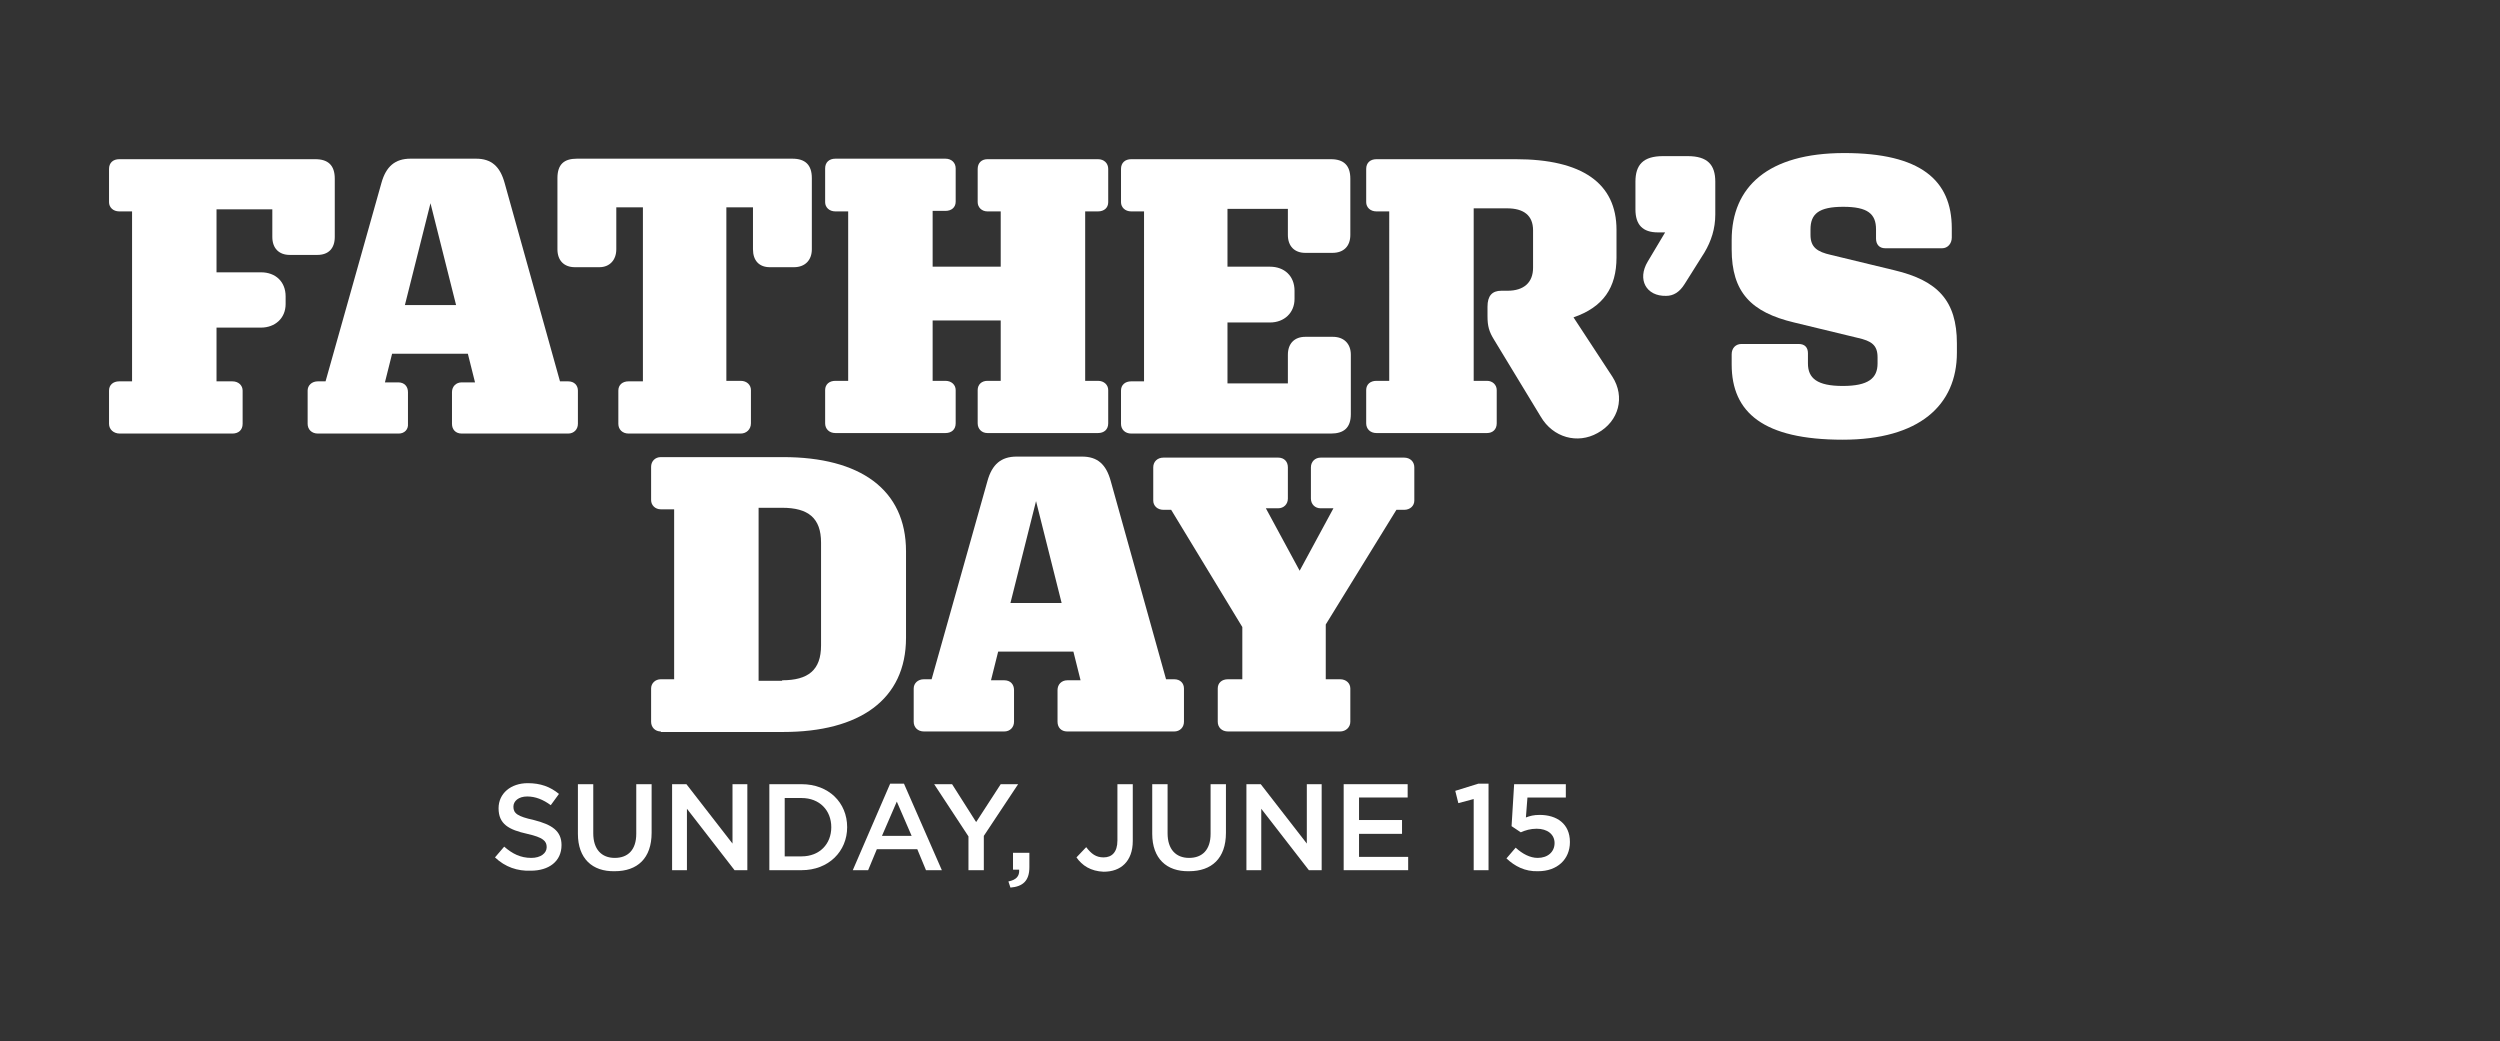 <?xml version="1.0" encoding="UTF-8"?>
<svg xmlns="http://www.w3.org/2000/svg" xmlns:xlink="http://www.w3.org/1999/xlink" version="1.1" id="Layer_1" x="0px" y="0px" viewBox="0 0 488.4 203.4" xml:space="preserve">
<rect x="0" y="0" width="488.4" height="203.4" fill="#333333" stroke="none"/>
<style type="text/css">
	.st0{fill:#FFFFFF;}
</style>
<g>
	<path class="st0" d="M21.3,82.8v-6.5c0-1.1,0.8-1.8,2-1.8h2.5V41.3h-2.5c-1.2,0-2-0.8-2-1.8V33c0-1.2,0.8-1.9,2-1.9h38.3   c2.5,0,3.8,1.2,3.8,3.8v11.4c0,2.2-1.2,3.5-3.4,3.5h-5.4c-2.1,0-3.4-1.3-3.4-3.5v-5.4H42.3v12.3H51c2.8,0,4.8,1.8,4.8,4.7v1.5   c0,2.8-2.1,4.6-4.8,4.6h-8.7v10.5h3.1c1.2,0,2,0.8,2,1.8v6.5c0,1.2-0.8,1.9-2,1.9h-22C22.2,84.7,21.3,83.9,21.3,82.8z"></path>
	<path class="st0" d="M77.9,84.7H62.1c-1.2,0-2-0.8-2-1.9v-6.5c0-1,0.8-1.8,2-1.8h1.5l10.9-38.7c0.9-3.3,2.7-4.8,5.7-4.8H93   c3,0,4.7,1.5,5.6,4.8l10.8,38.7h1.6c1.2,0,1.9,0.8,1.9,1.8v6.5c0,1.1-0.8,1.9-1.9,1.9H90.2c-1.2,0-1.9-0.8-1.9-1.9v-6.2   c0-1.1,0.8-1.9,1.9-1.9h2.6l-1.4-5.6H76.6l-1.4,5.6h2.6c1.2,0,1.9,0.8,1.9,1.9v6.2C79.8,83.9,79,84.7,77.9,84.7z M89.1,59.6   l-5-19.9l-5,19.9H89.1z"></path>
	<path class="st0" d="M144.7,84.7h-21.9c-1.2,0-2-0.8-2-1.9v-6.5c0-1.1,0.8-1.8,2-1.8h2.8v-34h-5.2v8.2c0,2.1-1.3,3.5-3.3,3.5h-4.8   c-2.1,0-3.4-1.3-3.4-3.5V34.8c0-2.7,1.3-3.8,3.8-3.8h42.1c2.5,0,3.8,1.2,3.8,3.8v13.9c0,2.1-1.3,3.5-3.5,3.5h-4.7   c-2.1,0-3.3-1.3-3.3-3.5v-8.2h-5.2v33.9h2.8c1.2,0,2,0.8,2,1.8v6.5C146.7,83.9,145.8,84.7,144.7,84.7z"></path>
	<path class="st0" d="M161.2,32.9c0-1.2,0.8-1.9,2-1.9h21.5c1.2,0,2,0.8,2,1.9v6.5c0,1.1-0.8,1.8-2,1.8h-2.5v10.9h13.3V41.3h-2.6   c-1.1,0-1.9-0.8-1.9-1.8V33c0-1.2,0.8-1.9,1.9-1.9h21.6c1.2,0,2,0.8,2,1.9v6.5c0,1.1-0.8,1.8-2,1.8H212v33.1h2.5c1.2,0,2,0.8,2,1.8   v6.5c0,1.2-0.8,1.9-2,1.9h-21.6c-1.1,0-1.9-0.8-1.9-1.9v-6.5c0-1.1,0.8-1.8,1.9-1.8h2.6V62.6h-13.3v11.8h2.5c1.2,0,2,0.8,2,1.8v6.5   c0,1.2-0.8,1.9-2,1.9h-21.5c-1.2,0-2-0.8-2-1.9v-6.5c0-1.1,0.8-1.8,2-1.8h2.5V41.3h-2.5c-1.2,0-2-0.8-2-1.8V32.9z"></path>
	<path class="st0" d="M260,84.7h-39c-1.2,0-2-0.8-2-1.9v-6.5c0-1.1,0.8-1.8,2-1.8h2.5V41.3H221c-1.2,0-2-0.8-2-1.8V33   c0-1.2,0.8-1.9,2-1.9h39c2.5,0,3.8,1.2,3.8,3.8v11c0,2.2-1.3,3.5-3.5,3.5H255c-2.1,0-3.4-1.3-3.4-3.5v-5.1h-11.8v11.3h8.3   c2.8,0,4.8,1.8,4.8,4.7v1.6c0,2.7-2,4.6-4.8,4.6h-8.3v11.9h11.8v-5.6c0-2.2,1.3-3.5,3.4-3.5h5.4c2.1,0,3.5,1.3,3.5,3.5v11.6   C263.9,83.6,262.5,84.7,260,84.7z"></path>
	<path class="st0" d="M301,81.4l-9.1-15c-1-1.6-1.3-2.7-1.3-4.6v-1.9c0-2.1,0.9-3.1,2.7-3.1h1.2c3.2,0,5-1.6,5-4.5V45   c0-2.9-1.8-4.3-5.1-4.3h-6.5v33.7h2.6c1.1,0,1.9,0.8,1.9,1.8v6.5c0,1.2-0.8,1.9-1.9,1.9h-21.6c-1.2,0-2-0.8-2-1.9v-6.5   c0-1.1,0.8-1.8,2-1.8h2.5V41.3h-2.5c-1.2,0-2-0.8-2-1.8V33c0-1.2,0.8-1.9,2-1.9h27.2c13,0,19.7,4.7,19.7,13.8v5.4   c0,5.9-2.6,9.7-8.4,11.7l7.6,11.6c2.5,3.9,1.3,8.7-2.9,11C308.2,86.8,303.4,85.5,301,81.4z"></path>
	<path class="st0" d="M321.9,51.1l3.4-5.7h-1.4c-3,0-4.4-1.5-4.4-4.5v-5.4c0-3.3,1.5-5,5.4-5h4.8c3.9,0,5.4,1.7,5.4,5v6.4   c0,2.8-0.8,5.2-2.1,7.4l-3.9,6.2c-1,1.6-2.2,2.3-3.6,2.3C321.6,57.9,319.8,54.6,321.9,51.1z"></path>
	<path class="st0" d="M381.3,44.6v1.8c0,1.2-0.8,2.1-1.9,2.1h-11.1c-1.2,0-1.8-0.8-1.8-1.9v-1.8c0-3-1.6-4.4-6.4-4.4   s-6.4,1.4-6.4,4.4v1.1c0,2.4,1.3,3.3,4,3.9l12.4,3c8.4,2,12.2,5.9,12.2,14.3v1.8c0,10.3-7.4,17-22.3,17c-15.5,0-21.7-5.3-21.7-14.7   v-2c0-1.2,0.8-2,1.9-2h11.2c1.2,0,1.8,0.7,1.8,1.8v2c0,2.9,1.8,4.4,6.8,4.4s6.8-1.5,6.8-4.4v-1.2c0-2.4-1.2-3.2-3.9-3.8l-12.4-3   c-8.4-2-12.2-5.9-12.2-14.3v-1.8c0-10.4,7.1-17,22-17C375.2,29.9,381.3,35.2,381.3,44.6z"></path>
</g>
<g>
	<path class="st0" d="M129.1,142.9c-1.1,0-1.9-0.8-1.9-1.9v-6.5c0-1,0.8-1.8,1.9-1.8h2.6V99.5h-2.6c-1.1,0-1.9-0.8-1.9-1.8v-6.5   c0-1.1,0.8-1.9,1.9-1.9H153c15,0,24,6.3,24,18.4v16.9c0,12.1-9.1,18.4-24,18.4h-23.9V142.9z M152.8,132.9c5.1,0,7.6-2,7.6-6.8V106   c0-4.8-2.5-6.8-7.6-6.8h-4.6V133h4.6V132.9z"></path>
	<path class="st0" d="M196.2,142.9h-15.7c-1.2,0-2-0.8-2-1.9v-6.5c0-1,0.8-1.8,2-1.8h1.5L192.9,94c0.9-3.3,2.7-4.8,5.7-4.8h12.8   c3,0,4.7,1.5,5.6,4.8l10.8,38.7h1.6c1.2,0,1.9,0.8,1.9,1.8v6.5c0,1.1-0.8,1.9-1.9,1.9h-20.9c-1.2,0-1.9-0.8-1.9-1.9v-6.2   c0-1.1,0.8-1.9,1.9-1.9h2.6l-1.4-5.6H195l-1.4,5.6h2.6c1.2,0,1.9,0.8,1.9,1.9v6.2C198.1,142.1,197.3,142.9,196.2,142.9z    M207.4,117.8l-5-19.9l-5,19.9H207.4z"></path>
	<path class="st0" d="M261.8,142.9h-21.9c-1.2,0-2-0.8-2-1.9v-6.5c0-1.1,0.8-1.8,2-1.8h2.8v-10.2l-13.9-22.9h-1.5   c-1.2,0-2-0.8-2-1.8v-6.5c0-1.1,0.8-1.9,2-1.9h22.4c1.2,0,1.9,0.8,1.9,1.9v6.1c0,1.1-0.8,1.9-1.9,1.9h-2.4l6.6,12.2l6.6-12.2H258   c-1.1,0-1.9-0.8-1.9-1.9v-6.1c0-1.1,0.8-1.9,1.9-1.9h16.3c1.2,0,2,0.8,2,1.9v6.5c0,1-0.8,1.8-2,1.8h-1.5L259,122v10.7h2.8   c1.2,0,2,0.8,2,1.8v6.5C263.8,142.1,262.9,142.9,261.8,142.9z"></path>
</g>
<g>
	<path class="st0" d="M96.7,167.5l1.8-2.1c1.6,1.4,3.2,2.2,5.3,2.2c1.8,0,3-0.9,3-2.1l0,0c0-1.2-0.7-1.9-3.8-2.6   c-3.6-0.8-5.6-1.9-5.6-5l0,0c0-2.9,2.4-4.9,5.7-4.9c2.5,0,4.4,0.7,6.1,2.1l-1.6,2.2c-1.5-1.1-3-1.7-4.6-1.7c-1.7,0-2.7,0.9-2.7,2   l0,0c0,1.3,0.8,1.9,4,2.6c3.5,0.9,5.4,2.1,5.4,4.9l0,0c0,3.2-2.5,5-6,5C101.1,170.2,98.7,169.4,96.7,167.5z"></path>
	<path class="st0" d="M112.9,162.9v-9.7h3v9.6c0,3.1,1.6,4.8,4.2,4.8s4.2-1.6,4.2-4.7v-9.7h3v9.5c0,5-2.8,7.5-7.2,7.5   C115.7,170.3,112.9,167.7,112.9,162.9z"></path>
	<path class="st0" d="M131.4,153.2h2.7l9,11.6v-11.6h2.9V170h-2.5l-9.3-12v12h-2.9v-16.8H131.4z"></path>
	<path class="st0" d="M150.3,153.2h6.3c5.3,0,8.9,3.6,8.9,8.4l0,0c0,4.7-3.6,8.4-8.9,8.4h-6.3V153.2z M153.3,155.9v11.4h3.3   c3.5,0,5.8-2.4,5.8-5.7l0,0c0-3.3-2.3-5.7-5.8-5.7H153.3z"></path>
	<path class="st0" d="M173.9,153.1h2.7L184,170h-3.1l-1.7-4.1h-7.9l-1.7,4.1h-3L173.9,153.1z M178.1,163.3l-2.9-6.7l-2.9,6.7H178.1z   "></path>
	<path class="st0" d="M189.2,163.4l-6.7-10.2h3.5l4.7,7.4l4.8-7.4h3.4l-6.7,10.1v6.7h-3V163.4z"></path>
	<path class="st0" d="M197,172.2c1.5-0.3,2.2-1,2.1-2.3h-1.2v-3.3h3.2v2.8c0,2.7-1.3,3.8-3.7,4L197,172.2z"></path>
	<path class="st0" d="M210.3,167.5l1.9-2c1,1.3,1.9,2,3.4,2c1.6,0,2.7-1,2.7-3.3v-11h3v11.1c0,2-0.6,3.5-1.6,4.5s-2.4,1.5-4.1,1.5   C213.1,170.2,211.4,169.1,210.3,167.5z"></path>
	<path class="st0" d="M225.1,162.9v-9.7h3v9.6c0,3.1,1.6,4.8,4.2,4.8c2.6,0,4.2-1.6,4.2-4.7v-9.7h3v9.5c0,5-2.8,7.5-7.2,7.5   C227.9,170.3,225.1,167.7,225.1,162.9z"></path>
	<path class="st0" d="M243.6,153.2h2.7l9,11.6v-11.6h2.9V170h-2.5l-9.3-12v12h-2.9v-16.8H243.6z"></path>
	<path class="st0" d="M262.5,153.2H275v2.6h-9.5v4.4h8.4v2.7h-8.4v4.5h9.6v2.6h-12.6V153.2z"></path>
	<path class="st0" d="M287.9,156.1l-3,0.8l-0.6-2.4l4.5-1.4h2V170h-2.9V156.1z"></path>
	<path class="st0" d="M294.3,167.7l1.8-2.1c1.3,1.2,2.8,2,4.3,2c2,0,3.3-1.2,3.3-2.9l0,0c0-1.7-1.4-2.8-3.5-2.8   c-1.2,0-2.2,0.3-3.1,0.7l-1.8-1.2l0.5-8.2h10.1v2.6h-7.5l-0.3,3.9c0.8-0.3,1.5-0.5,2.7-0.5c3.3,0,5.9,1.7,5.9,5.3l0,0   c0,3.4-2.5,5.7-6.2,5.7C297.9,170.3,295.9,169.2,294.3,167.7z"></path>
</g>
</svg>
